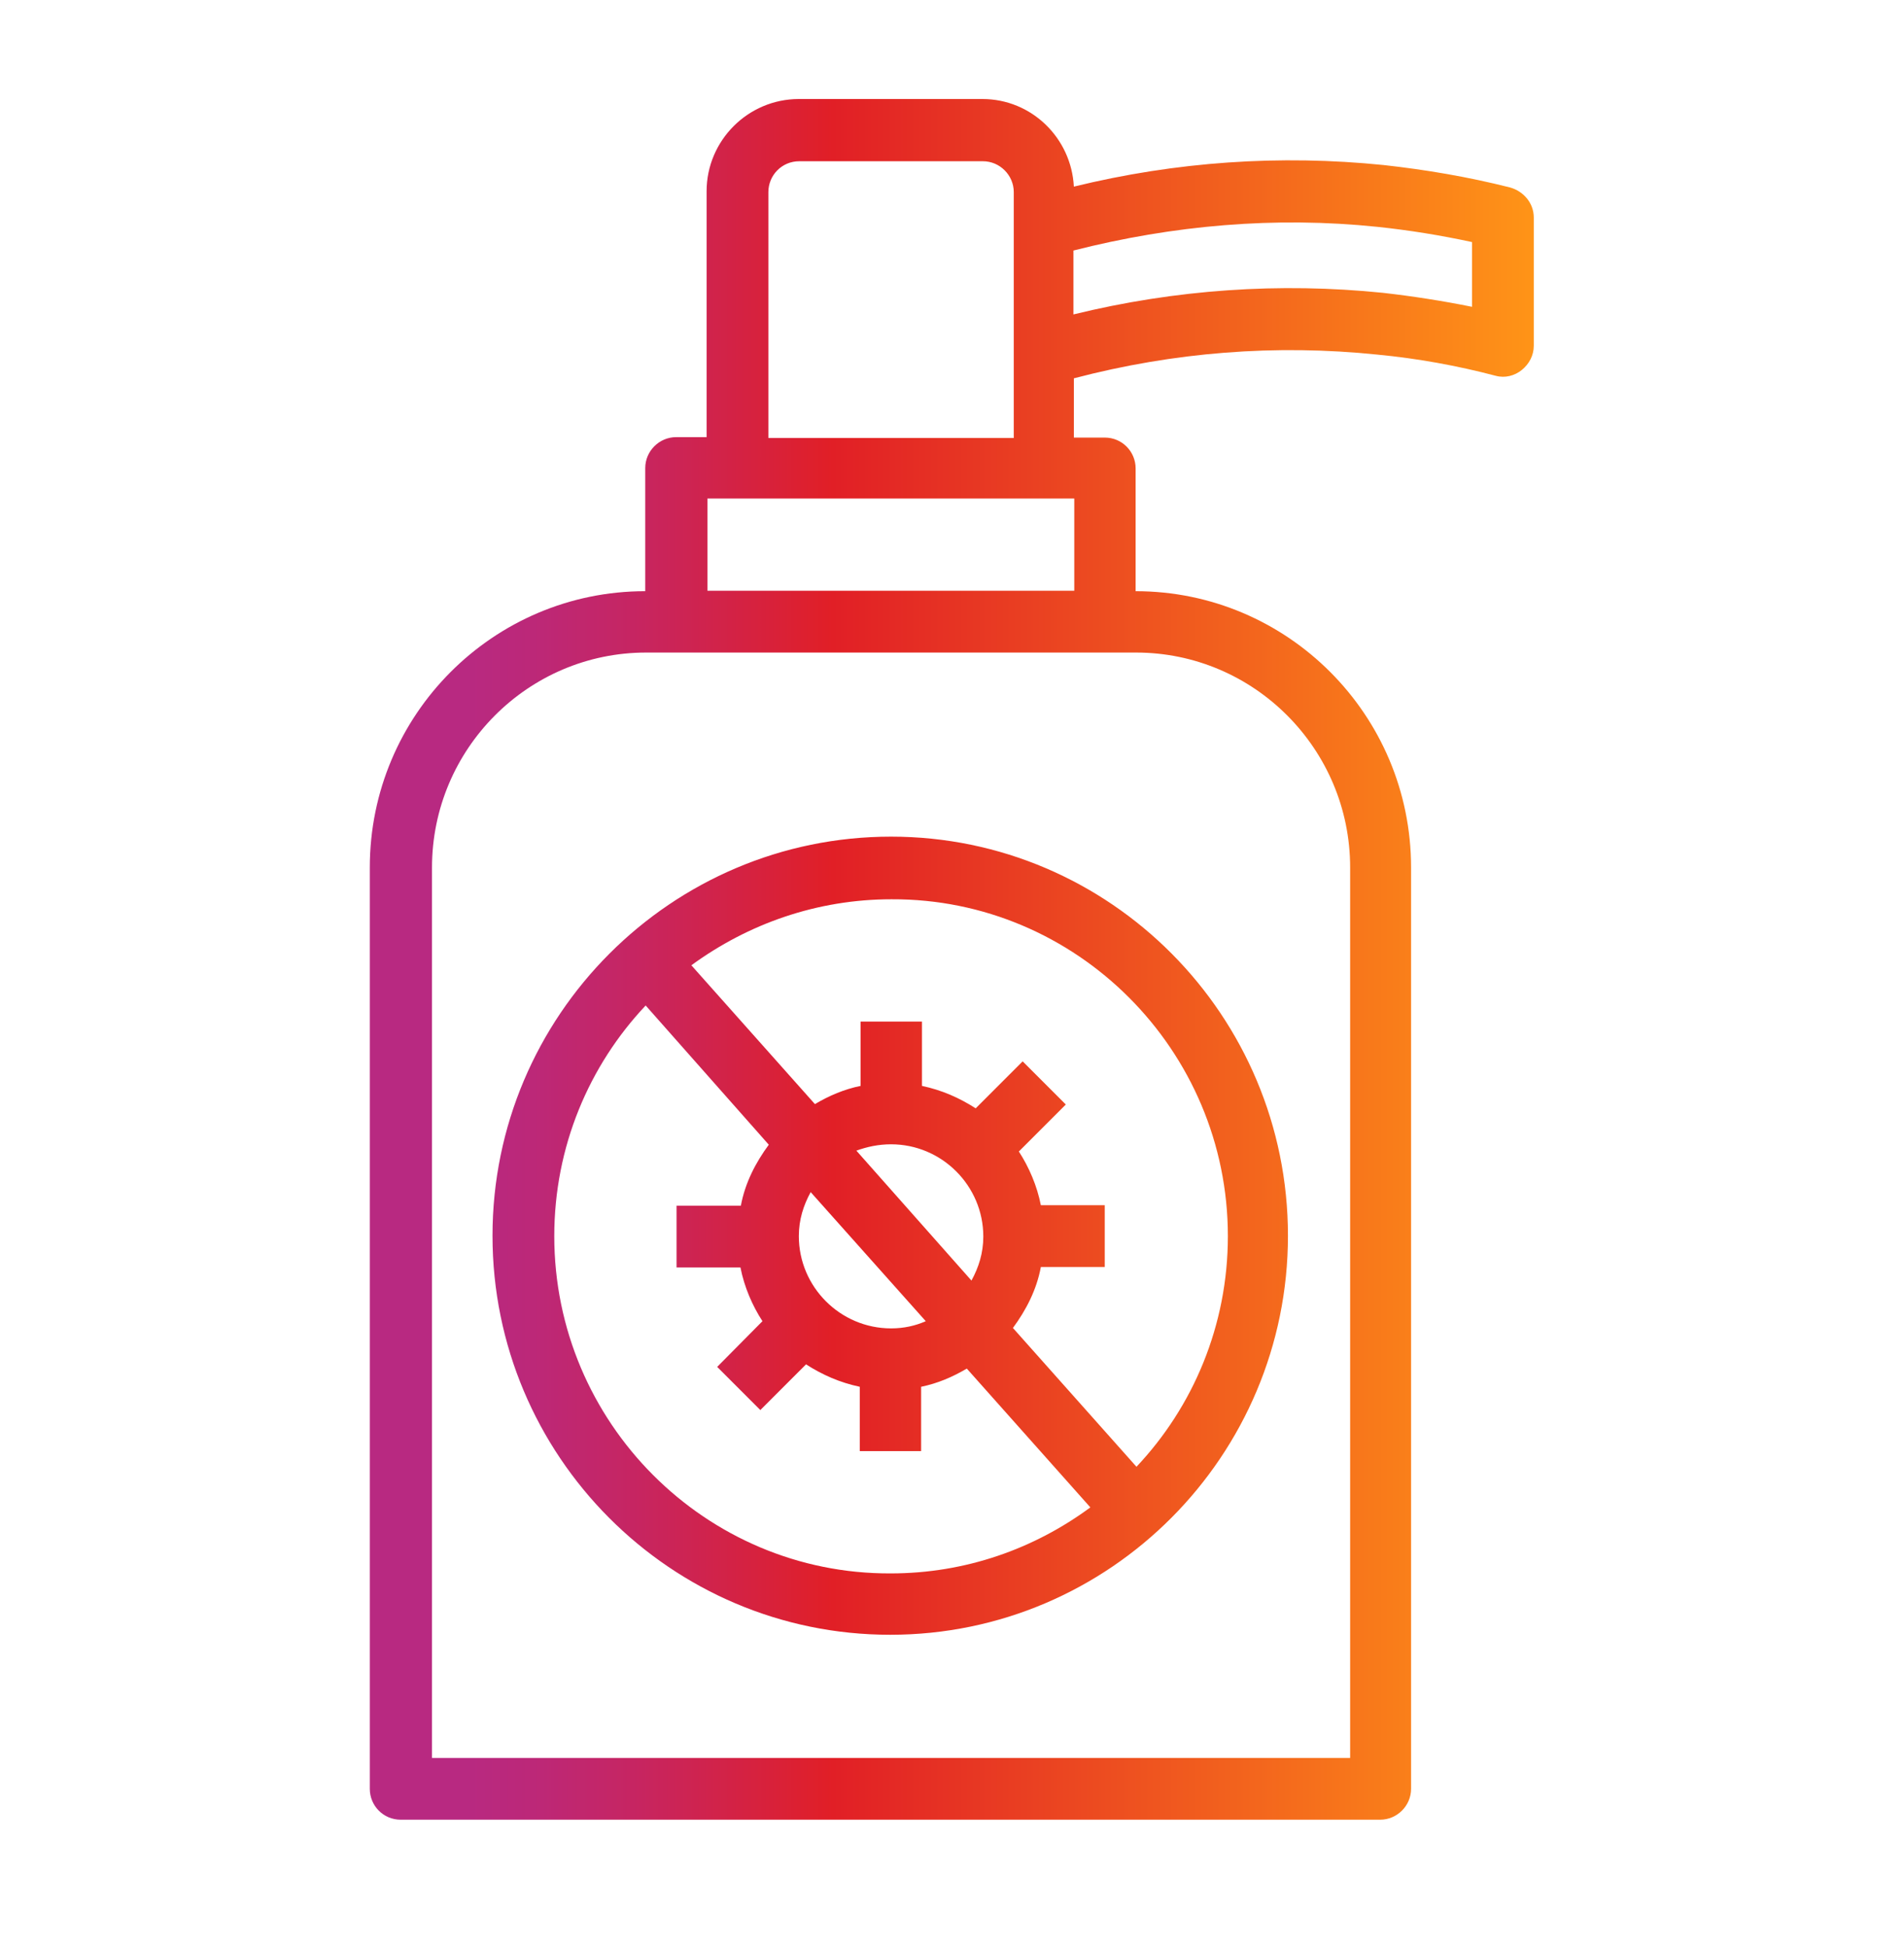 <?xml version="1.0" encoding="utf-8"?>
<!-- Generator: Adobe Illustrator 26.0.1, SVG Export Plug-In . SVG Version: 6.00 Build 0)  -->
<svg version="1.1" id="COVID-19_Disinfection_00000033345100381885783900000003743645350328425357_"
	 xmlns="http://www.w3.org/2000/svg" xmlns:xlink="http://www.w3.org/1999/xlink" x="0px" y="0px" viewBox="0 0 45 46"
	 style="enable-background:new 0 0 45 46;" xml:space="preserve">
<style type="text/css">
	.st0{fill:url(#SVGID_1_);}
</style>
<g id="COVID-19_Disinfection">
	<g>
		
			<linearGradient id="SVGID_1_" gradientUnits="userSpaceOnUse" x1="8.745" y1="25.33" x2="36.255" y2="25.33" gradientTransform="matrix(1 0 0 -1 0 48)">
			<stop  offset="0.083" style="stop-color:#B82981"/>
			<stop  offset="0.14" style="stop-color:#BC2878"/>
			<stop  offset="0.233" style="stop-color:#C72560"/>
			<stop  offset="0.35" style="stop-color:#D92138"/>
			<stop  offset="0.397" style="stop-color:#E11F26"/>
			<stop  offset="1" style="stop-color:#FF9417"/>
		</linearGradient>
		<path class="st0" d="M35.69,4.43c-0.99-0.25-1.99-0.42-2.99-0.53c-2.45-0.25-4.91-0.08-7.32,0.51c-0.06-1.15-1-2.07-2.16-2.07
			h-4.34c-1.2,0-2.18,0.98-2.18,2.18v5.81h-0.72c-0.4,0-0.73,0.33-0.73,0.73v2.91c-3.59,0-6.51,2.92-6.51,6.53v21.77
			c0,0.4,0.32,0.73,0.73,0.73h23.15c0.4,0,0.73-0.33,0.73-0.73V20.5c0-3.61-2.92-6.53-6.51-6.53v-2.9c0-0.4-0.32-0.73-0.73-0.73
			h-0.73v-1.4c2.36-0.62,4.77-0.81,7.18-0.56c0.94,0.09,1.88,0.26,2.79,0.5c0.22,0.06,0.45,0,0.62-0.14
			c0.17-0.14,0.28-0.34,0.28-0.57V5.14C36.25,4.8,36.01,4.52,35.69,4.43z M18.16,4.54c0-0.4,0.32-0.73,0.73-0.73h4.34
			c0.4,0,0.73,0.33,0.73,0.73v5.81h-5.8V4.54z M26.85,15.42c2.79,0,5.06,2.28,5.06,5.08v21.04h-21.7V20.5c0-2.8,2.27-5.08,5.06-5.08
			H26.85z M25.39,11.78v2.18h-8.67v-2.18H25.39z M34.79,7.25c-0.69-0.14-1.4-0.25-2.1-0.33c-2.45-0.25-4.91-0.08-7.32,0.51V5.92
			c2.36-0.6,4.77-0.81,7.18-0.56c0.76,0.08,1.5,0.2,2.24,0.36V7.25z M11.64,29.2c0,5.2,4.21,9.43,9.4,9.43s9.4-4.23,9.4-9.43
			s-4.2-9.43-9.38-9.43C15.87,19.77,11.64,24,11.64,29.2z M21.07,21.25c4.37-0.02,7.95,3.56,7.95,7.96c0,2.11-0.82,4.03-2.16,5.45
			l-2.92-3.28c0.31-0.42,0.56-0.9,0.66-1.44h1.51v-1.46H24.6c-0.09-0.46-0.28-0.9-0.52-1.27l1.11-1.11l-1.02-1.02l-1.11,1.11
			c-0.39-0.25-0.8-0.43-1.27-0.53v-1.52h-1.45v1.52c-0.39,0.08-0.74,0.23-1.08,0.43l-2.92-3.28C17.68,21.83,19.31,21.25,21.07,21.25
			z M20.24,27.19c0.25-0.09,0.52-0.15,0.82-0.15c1.2,0,2.18,0.98,2.18,2.18c0,0.39-0.11,0.73-0.28,1.04L20.24,27.19z M21.88,31.22
			c-0.25,0.11-0.52,0.17-0.82,0.17c-1.2,0-2.18-0.98-2.18-2.18c0-0.39,0.11-0.73,0.28-1.04L21.88,31.22z M18.17,27.05
			c-0.31,0.42-0.56,0.9-0.66,1.44h-1.52v1.46h1.51c0.09,0.46,0.28,0.9,0.52,1.27l-1.07,1.08l1.02,1.02l1.08-1.08
			c0.39,0.25,0.8,0.43,1.27,0.53v1.52h1.45v-1.52c0.39-0.08,0.74-0.23,1.08-0.43l2.92,3.28c-1.33,0.98-2.95,1.56-4.72,1.56
			c-4.37,0.02-7.95-3.56-7.95-7.97c0-2.11,0.82-4.03,2.16-5.45L18.17,27.05z"/>
	</g>
</g>
</svg>
